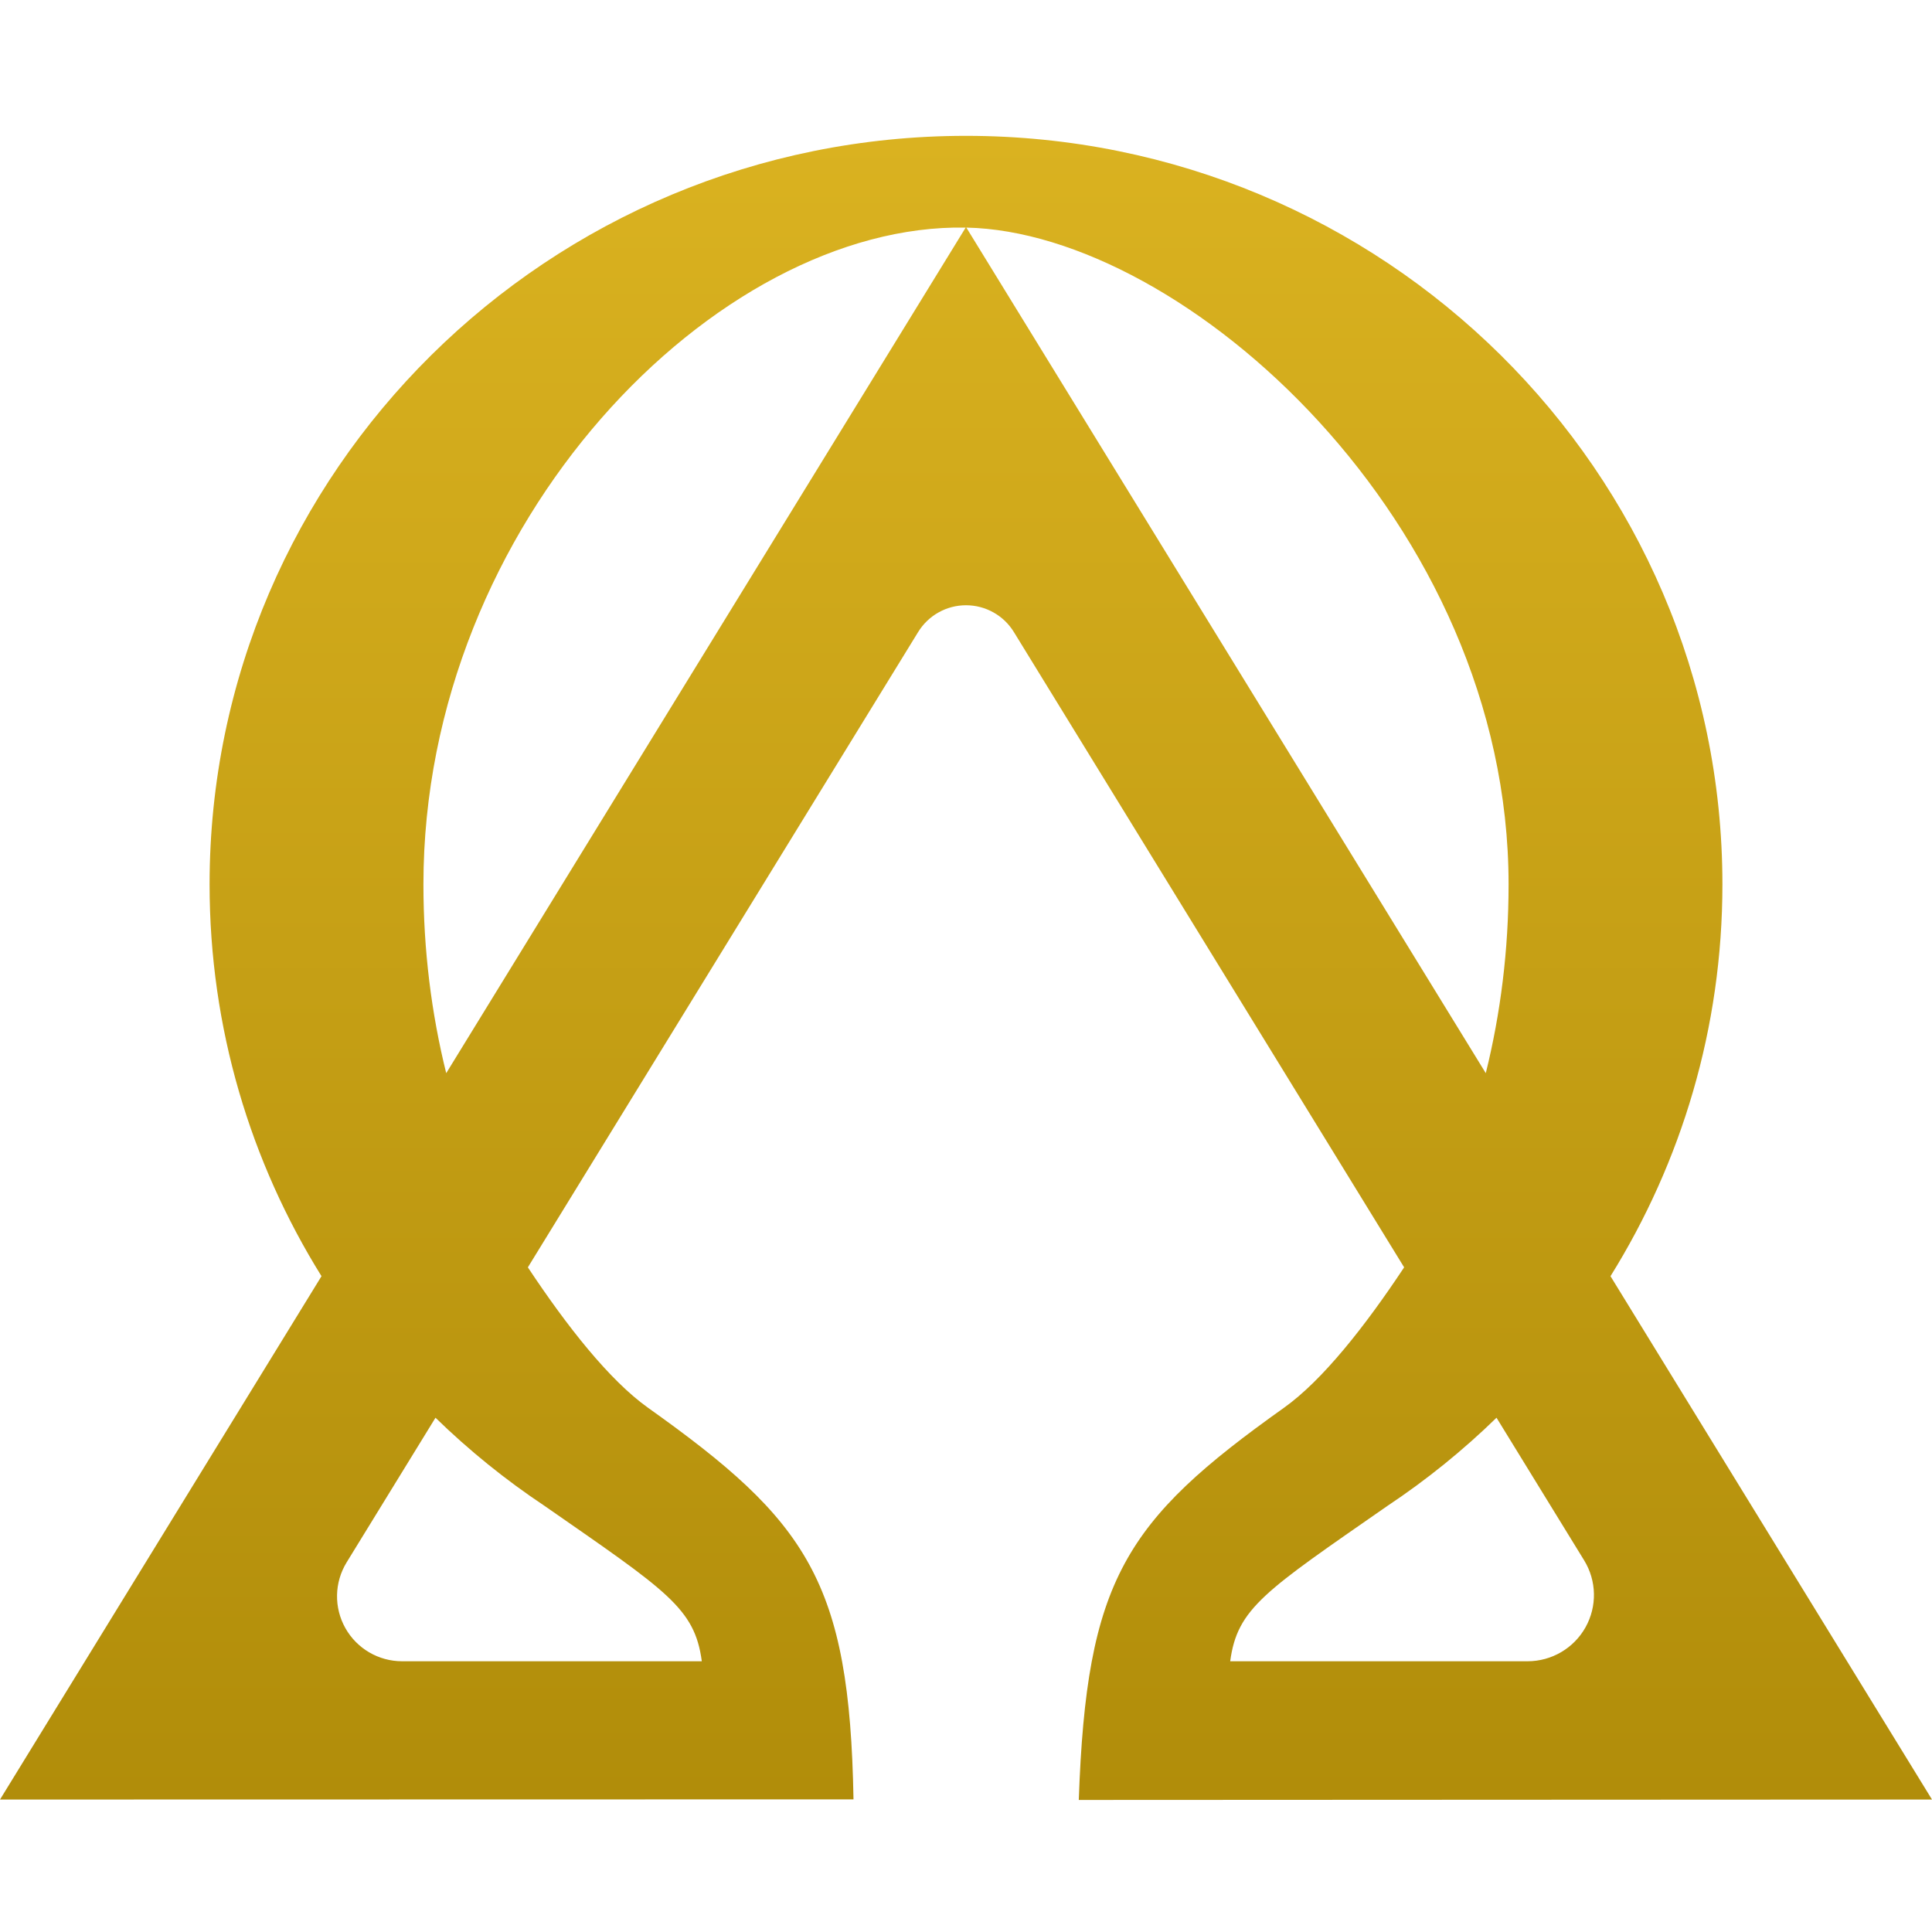 <svg width="256" height="256" viewBox="0 0 256 256" fill="none" xmlns="http://www.w3.org/2000/svg">
<g clip-path="url(#clip0_1_3)">
<path fill-rule="evenodd" clip-rule="evenodd" d="M113.093 238.426L0 238.449L42.601 169.101C33.197 153.995 27.771 136.213 27.771 117.184C27.771 62.442 72.682 18 128 18C183.318 18 228.229 62.442 228.229 117.184C228.229 136.213 222.803 153.995 213.399 169.101L256 238.449L142.945 238.502C143.966 209.33 149.029 201.549 170.113 186.551C175.26 182.89 180.909 175.693 186.056 167.93L134.339 83.741C132.987 81.542 130.587 80.199 128 80.199C125.414 80.199 123.014 81.542 121.662 83.741L69.945 167.93C75.092 175.693 80.74 182.89 85.888 186.551C106.967 201.546 112.589 209.5 113.093 238.426V238.426ZM72.173 199.549C66.986 196.098 62.143 192.18 57.704 187.856L45.931 207.02C44.299 209.676 44.233 213.005 45.758 215.724C47.282 218.443 50.16 220.126 53.282 220.126H92.993C92.049 213.08 88.411 210.839 72.173 199.549V199.549ZM198.296 187.856C193.858 192.18 189.014 196.098 183.828 199.549C167.59 210.839 163.951 213.08 163.008 220.126H202.409C205.593 220.126 208.529 218.409 210.085 215.635C211.639 212.862 211.573 209.466 209.908 206.756L198.296 187.856ZM127.956 30.157C94.983 29.554 56.106 69.174 56.106 117.184C56.106 125.877 57.161 134.276 59.126 142.201L127.956 30.157ZM128.046 30.157L196.874 142.201C198.839 134.276 199.895 125.877 199.895 117.184C199.895 69.177 156.881 30.757 128.046 30.157V30.157Z" fill="url(#paint0_linear_1_3)"/>
</g>
<defs>
<linearGradient id="paint0_linear_1_3" x1="0" y1="18" x2="0" y2="238.502" gradientUnits="userSpaceOnUse">
<stop stop-color="#DAB220"/>
<stop offset="1" stop-color="#B18D0A"/>
</linearGradient>
<clipPath id="clip0_1_3">
<rect width="256" height="256" fill="white"/>
</clipPath>
</defs>
</svg>
